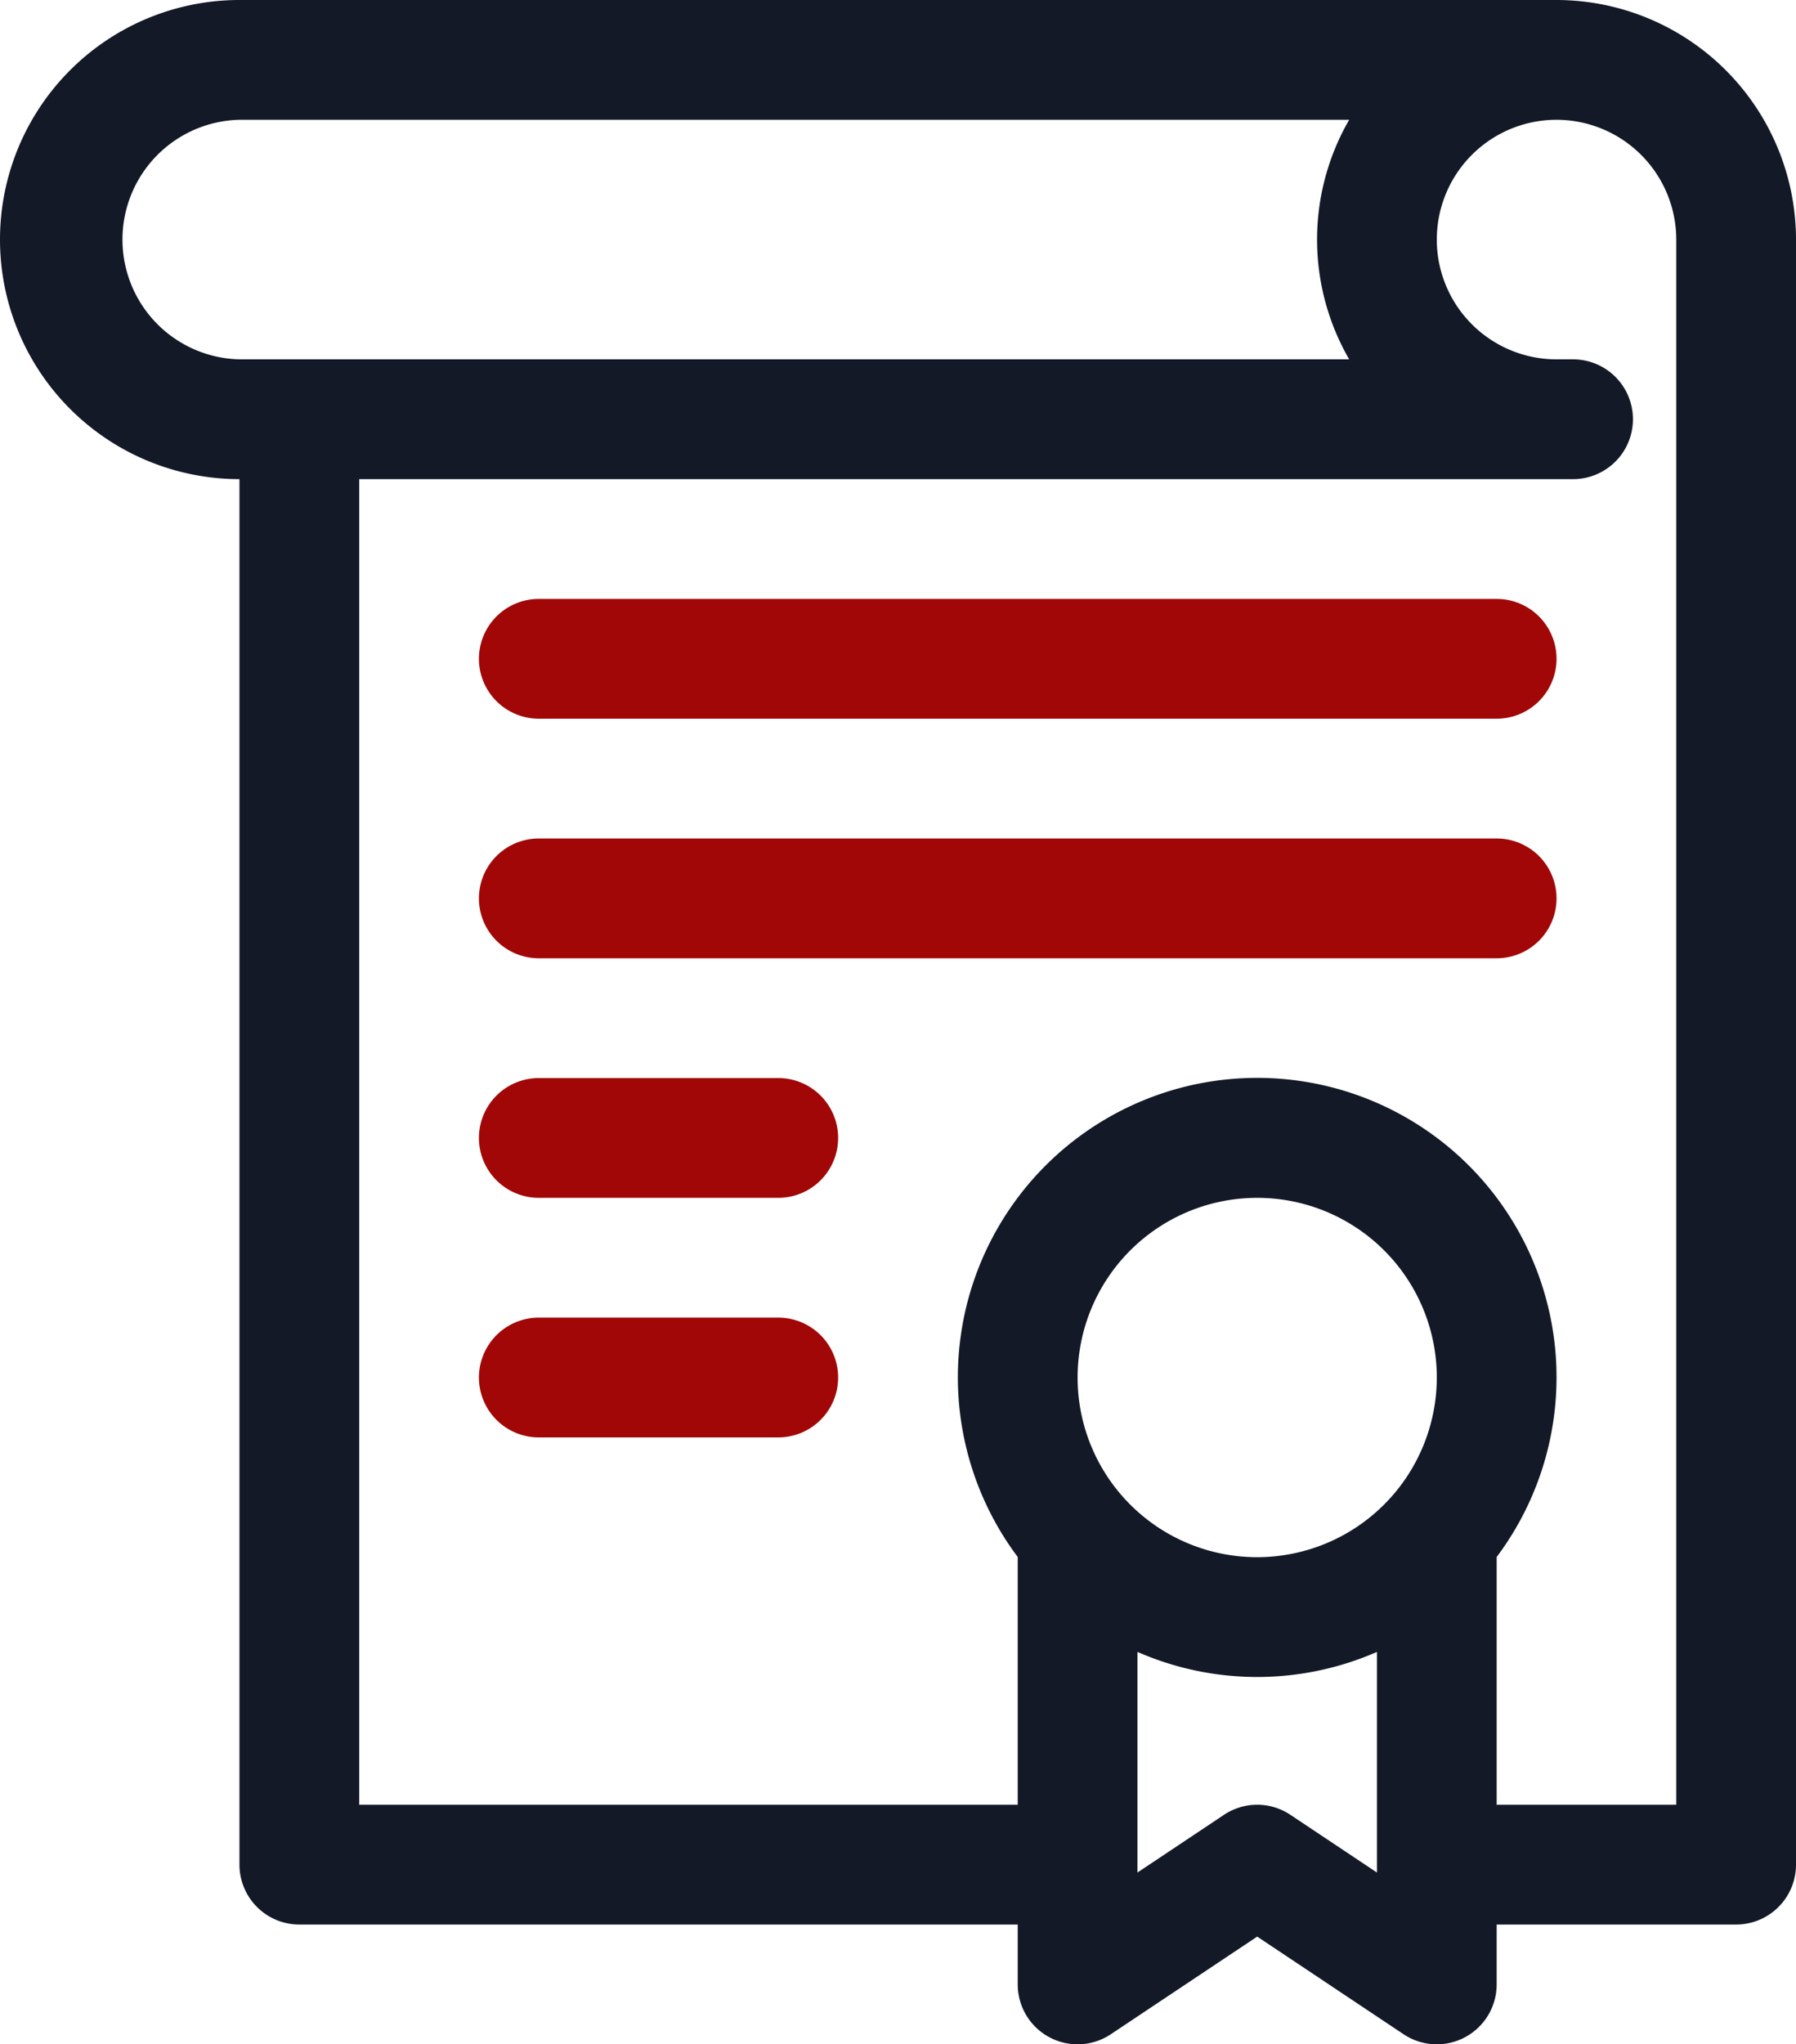 <svg id="surface1" xmlns="http://www.w3.org/2000/svg" width="56.25" height="64" viewBox="0 0 56.25 64">
  <path id="Path_46" data-name="Path 46" d="M7.5,15V58.375A1.875,1.875,0,0,0,9.375,60.25h22.5v1.875a1.875,1.875,0,0,0,2.915,1.56l4.585-3.057,4.585,3.057a1.875,1.875,0,0,0,2.915-1.56V60.25h7.5a1.875,1.875,0,0,0,1.875-1.875V7.5A7.508,7.508,0,0,0,48.75,0H7.5a7.5,7.5,0,0,0,0,15ZM39.375,48.75A5.625,5.625,0,1,1,45,43.125,5.631,5.631,0,0,1,39.375,48.75Zm3.75,9.872-2.71-1.807a1.874,1.874,0,0,0-2.08,0l-2.71,1.807V51.715a9.348,9.348,0,0,0,7.5,0ZM48.75,3.75A3.754,3.754,0,0,1,52.5,7.5v49H46.875V48.744a9.375,9.375,0,1,0-15,0V56.5H11.25V15H49.268a1.875,1.875,0,1,0,0-3.75H48.75a3.75,3.75,0,1,1,0-7.5Zm-41.25,0H42.256a7.493,7.493,0,0,0,0,7.5H7.5a3.751,3.751,0,0,1,0-7.5Zm0,0" fill="#141928"/>
  <path id="Path_47" data-name="Path 47" d="M151.875,150h-30a1.875,1.875,0,0,0,0,3.75h30a1.875,1.875,0,0,0,0-3.75Zm0,0" transform="translate(-105 -131.25)" fill="#a10707"/>
  <path id="Path_48" data-name="Path 48" d="M151.875,210h-30a1.875,1.875,0,0,0,0,3.75h30a1.875,1.875,0,0,0,0-3.75Zm0,0" transform="translate(-105 -183.75)" fill="#a10707"/>
  <path id="Path_49" data-name="Path 49" d="M129.375,270h-7.5a1.875,1.875,0,0,0,0,3.75h7.5a1.875,1.875,0,0,0,0-3.75Zm0,0" transform="translate(-105 -236.25)" fill="#a10707"/>
  <path id="Path_50" data-name="Path 50" d="M129.375,330h-7.5a1.875,1.875,0,0,0,0,3.75h7.5a1.875,1.875,0,0,0,0-3.75Zm0,0" transform="translate(-105 -288.75)" fill="#a10707"/>
</svg>
